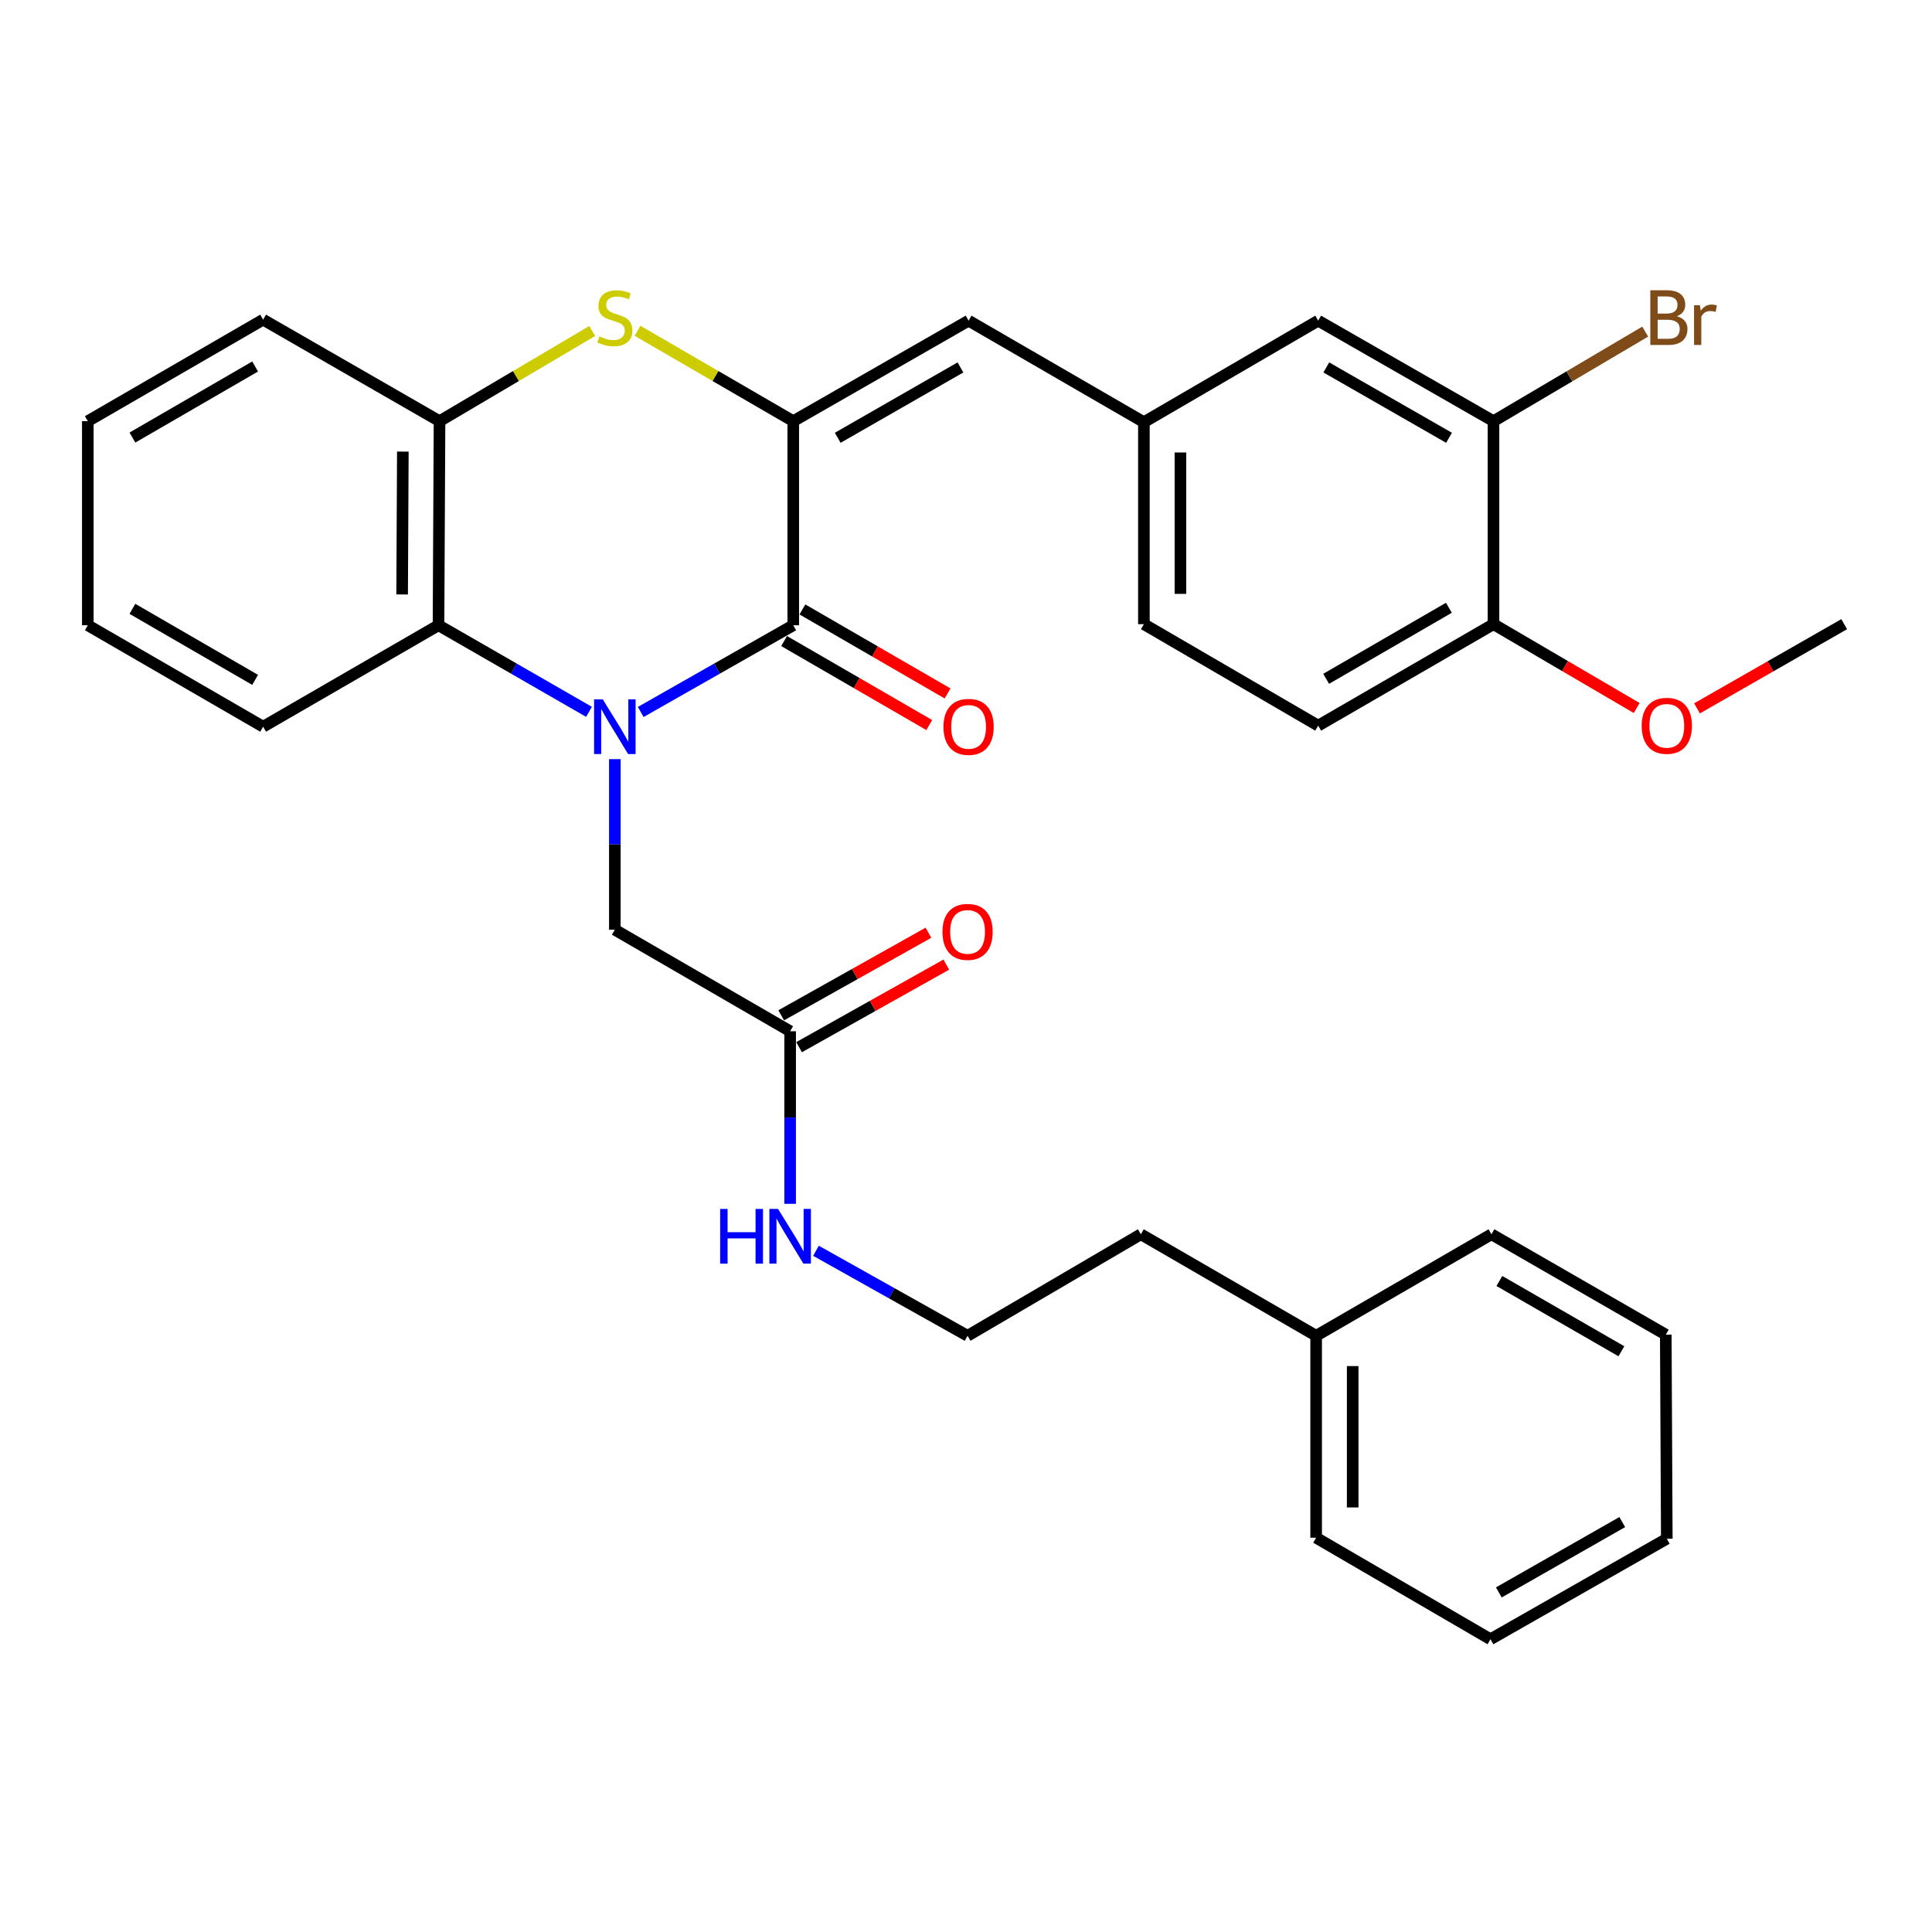 <?xml version='1.0' encoding='iso-8859-1'?>
<svg version='1.1' baseProfile='full'
              xmlns='http://www.w3.org/2000/svg'
                      xmlns:rdkit='http://www.rdkit.org/xml'
                      xmlns:xlink='http://www.w3.org/1999/xlink'
                  xml:space='preserve'
width='1000px' height='1000px' viewBox='0 0 1000 1000'>
<!-- END OF HEADER -->
<rect style='opacity:1.0;fill:#FFFFFF;stroke:none' width='1000' height='1000' x='0' y='0'> </rect>
<path class='bond-0' d='M 331.637,368.524 L 371.114,346.075' style='fill:none;fill-rule:evenodd;stroke:#0000FF;stroke-width:6px;stroke-linecap:butt;stroke-linejoin:miter;stroke-opacity:1' />
<path class='bond-0' d='M 371.114,346.075 L 410.591,323.626' style='fill:none;fill-rule:evenodd;stroke:#000000;stroke-width:6px;stroke-linecap:butt;stroke-linejoin:miter;stroke-opacity:1' />
<path class='bond-3' d='M 304.868,368.447 L 265.92,346.037' style='fill:none;fill-rule:evenodd;stroke:#0000FF;stroke-width:6px;stroke-linecap:butt;stroke-linejoin:miter;stroke-opacity:1' />
<path class='bond-3' d='M 265.92,346.037 L 226.972,323.626' style='fill:none;fill-rule:evenodd;stroke:#000000;stroke-width:6px;stroke-linecap:butt;stroke-linejoin:miter;stroke-opacity:1' />
<path class='bond-6' d='M 318.241,392.928 L 318.241,437.071' style='fill:none;fill-rule:evenodd;stroke:#0000FF;stroke-width:6px;stroke-linecap:butt;stroke-linejoin:miter;stroke-opacity:1' />
<path class='bond-6' d='M 318.241,437.071 L 318.241,481.214' style='fill:none;fill-rule:evenodd;stroke:#000000;stroke-width:6px;stroke-linecap:butt;stroke-linejoin:miter;stroke-opacity:1' />
<path class='bond-1' d='M 410.591,323.626 L 410.591,217.998' style='fill:none;fill-rule:evenodd;stroke:#000000;stroke-width:6px;stroke-linecap:butt;stroke-linejoin:miter;stroke-opacity:1' />
<path class='bond-9' d='M 405.855,331.81 L 443.416,353.547' style='fill:none;fill-rule:evenodd;stroke:#000000;stroke-width:6px;stroke-linecap:butt;stroke-linejoin:miter;stroke-opacity:1' />
<path class='bond-9' d='M 443.416,353.547 L 480.977,375.284' style='fill:none;fill-rule:evenodd;stroke:#FF0000;stroke-width:6px;stroke-linecap:butt;stroke-linejoin:miter;stroke-opacity:1' />
<path class='bond-9' d='M 415.327,315.443 L 452.888,337.181' style='fill:none;fill-rule:evenodd;stroke:#000000;stroke-width:6px;stroke-linecap:butt;stroke-linejoin:miter;stroke-opacity:1' />
<path class='bond-9' d='M 452.888,337.181 L 490.449,358.918' style='fill:none;fill-rule:evenodd;stroke:#FF0000;stroke-width:6px;stroke-linecap:butt;stroke-linejoin:miter;stroke-opacity:1' />
<path class='bond-5' d='M 410.591,217.998 L 501.334,165.976' style='fill:none;fill-rule:evenodd;stroke:#000000;stroke-width:6px;stroke-linecap:butt;stroke-linejoin:miter;stroke-opacity:1' />
<path class='bond-5' d='M 433.607,226.599 L 497.127,190.184' style='fill:none;fill-rule:evenodd;stroke:#000000;stroke-width:6px;stroke-linecap:butt;stroke-linejoin:miter;stroke-opacity:1' />
<path class='bond-32' d='M 410.591,217.998 L 370.291,194.609' style='fill:none;fill-rule:evenodd;stroke:#000000;stroke-width:6px;stroke-linecap:butt;stroke-linejoin:miter;stroke-opacity:1' />
<path class='bond-32' d='M 370.291,194.609 L 329.99,171.22' style='fill:none;fill-rule:evenodd;stroke:#CCCC00;stroke-width:6px;stroke-linecap:butt;stroke-linejoin:miter;stroke-opacity:1' />
<path class='bond-2' d='M 306.526,171.32 L 267.012,194.659' style='fill:none;fill-rule:evenodd;stroke:#CCCC00;stroke-width:6px;stroke-linecap:butt;stroke-linejoin:miter;stroke-opacity:1' />
<path class='bond-2' d='M 267.012,194.659 L 227.498,217.998' style='fill:none;fill-rule:evenodd;stroke:#000000;stroke-width:6px;stroke-linecap:butt;stroke-linejoin:miter;stroke-opacity:1' />
<path class='bond-4' d='M 226.972,323.626 L 227.498,217.998' style='fill:none;fill-rule:evenodd;stroke:#000000;stroke-width:6px;stroke-linecap:butt;stroke-linejoin:miter;stroke-opacity:1' />
<path class='bond-4' d='M 208.142,307.688 L 208.51,233.748' style='fill:none;fill-rule:evenodd;stroke:#000000;stroke-width:6px;stroke-linecap:butt;stroke-linejoin:miter;stroke-opacity:1' />
<path class='bond-20' d='M 226.972,323.626 L 136.187,376.142' style='fill:none;fill-rule:evenodd;stroke:#000000;stroke-width:6px;stroke-linecap:butt;stroke-linejoin:miter;stroke-opacity:1' />
<path class='bond-21' d='M 227.498,217.998 L 136.187,165.451' style='fill:none;fill-rule:evenodd;stroke:#000000;stroke-width:6px;stroke-linecap:butt;stroke-linejoin:miter;stroke-opacity:1' />
<path class='bond-10' d='M 501.334,165.976 L 592.077,218.523' style='fill:none;fill-rule:evenodd;stroke:#000000;stroke-width:6px;stroke-linecap:butt;stroke-linejoin:miter;stroke-opacity:1' />
<path class='bond-7' d='M 318.241,481.214 L 408.973,533.771' style='fill:none;fill-rule:evenodd;stroke:#000000;stroke-width:6px;stroke-linecap:butt;stroke-linejoin:miter;stroke-opacity:1' />
<path class='bond-13' d='M 413.598,542.017 L 451.7,520.647' style='fill:none;fill-rule:evenodd;stroke:#000000;stroke-width:6px;stroke-linecap:butt;stroke-linejoin:miter;stroke-opacity:1' />
<path class='bond-13' d='M 451.7,520.647 L 489.801,499.278' style='fill:none;fill-rule:evenodd;stroke:#FF0000;stroke-width:6px;stroke-linecap:butt;stroke-linejoin:miter;stroke-opacity:1' />
<path class='bond-13' d='M 404.348,525.524 L 442.45,504.155' style='fill:none;fill-rule:evenodd;stroke:#000000;stroke-width:6px;stroke-linecap:butt;stroke-linejoin:miter;stroke-opacity:1' />
<path class='bond-13' d='M 442.45,504.155 L 480.552,482.785' style='fill:none;fill-rule:evenodd;stroke:#FF0000;stroke-width:6px;stroke-linecap:butt;stroke-linejoin:miter;stroke-opacity:1' />
<path class='bond-14' d='M 408.973,533.771 L 408.973,578.431' style='fill:none;fill-rule:evenodd;stroke:#000000;stroke-width:6px;stroke-linecap:butt;stroke-linejoin:miter;stroke-opacity:1' />
<path class='bond-14' d='M 408.973,578.431 L 408.973,623.09' style='fill:none;fill-rule:evenodd;stroke:#0000FF;stroke-width:6px;stroke-linecap:butt;stroke-linejoin:miter;stroke-opacity:1' />
<path class='bond-8' d='M 773.028,217.998 L 682.285,165.976' style='fill:none;fill-rule:evenodd;stroke:#000000;stroke-width:6px;stroke-linecap:butt;stroke-linejoin:miter;stroke-opacity:1' />
<path class='bond-8' d='M 750.012,226.599 L 686.492,190.184' style='fill:none;fill-rule:evenodd;stroke:#000000;stroke-width:6px;stroke-linecap:butt;stroke-linejoin:miter;stroke-opacity:1' />
<path class='bond-16' d='M 773.028,217.998 L 812.292,194.817' style='fill:none;fill-rule:evenodd;stroke:#000000;stroke-width:6px;stroke-linecap:butt;stroke-linejoin:miter;stroke-opacity:1' />
<path class='bond-16' d='M 812.292,194.817 L 851.557,171.636' style='fill:none;fill-rule:evenodd;stroke:#7F4C19;stroke-width:6px;stroke-linecap:butt;stroke-linejoin:miter;stroke-opacity:1' />
<path class='bond-34' d='M 773.028,217.998 L 773.028,323.07' style='fill:none;fill-rule:evenodd;stroke:#000000;stroke-width:6px;stroke-linecap:butt;stroke-linejoin:miter;stroke-opacity:1' />
<path class='bond-11' d='M 592.077,218.523 L 682.285,165.976' style='fill:none;fill-rule:evenodd;stroke:#000000;stroke-width:6px;stroke-linecap:butt;stroke-linejoin:miter;stroke-opacity:1' />
<path class='bond-17' d='M 592.077,218.523 L 592.077,323.07' style='fill:none;fill-rule:evenodd;stroke:#000000;stroke-width:6px;stroke-linecap:butt;stroke-linejoin:miter;stroke-opacity:1' />
<path class='bond-17' d='M 610.986,234.205 L 610.986,307.388' style='fill:none;fill-rule:evenodd;stroke:#000000;stroke-width:6px;stroke-linecap:butt;stroke-linejoin:miter;stroke-opacity:1' />
<path class='bond-12' d='M 773.028,323.07 L 682.285,375.595' style='fill:none;fill-rule:evenodd;stroke:#000000;stroke-width:6px;stroke-linecap:butt;stroke-linejoin:miter;stroke-opacity:1' />
<path class='bond-12' d='M 749.943,314.583 L 686.423,351.351' style='fill:none;fill-rule:evenodd;stroke:#000000;stroke-width:6px;stroke-linecap:butt;stroke-linejoin:miter;stroke-opacity:1' />
<path class='bond-18' d='M 773.028,323.07 L 810.08,344.766' style='fill:none;fill-rule:evenodd;stroke:#000000;stroke-width:6px;stroke-linecap:butt;stroke-linejoin:miter;stroke-opacity:1' />
<path class='bond-18' d='M 810.08,344.766 L 847.132,366.461' style='fill:none;fill-rule:evenodd;stroke:#FF0000;stroke-width:6px;stroke-linecap:butt;stroke-linejoin:miter;stroke-opacity:1' />
<path class='bond-19' d='M 422.345,647.402 L 461.577,669.401' style='fill:none;fill-rule:evenodd;stroke:#0000FF;stroke-width:6px;stroke-linecap:butt;stroke-linejoin:miter;stroke-opacity:1' />
<path class='bond-19' d='M 461.577,669.401 L 500.809,691.4' style='fill:none;fill-rule:evenodd;stroke:#000000;stroke-width:6px;stroke-linecap:butt;stroke-linejoin:miter;stroke-opacity:1' />
<path class='bond-15' d='M 682.285,375.595 L 592.077,323.07' style='fill:none;fill-rule:evenodd;stroke:#000000;stroke-width:6px;stroke-linecap:butt;stroke-linejoin:miter;stroke-opacity:1' />
<path class='bond-24' d='M 878.375,366.645 L 916.46,344.858' style='fill:none;fill-rule:evenodd;stroke:#FF0000;stroke-width:6px;stroke-linecap:butt;stroke-linejoin:miter;stroke-opacity:1' />
<path class='bond-24' d='M 916.46,344.858 L 954.545,323.07' style='fill:none;fill-rule:evenodd;stroke:#000000;stroke-width:6px;stroke-linecap:butt;stroke-linejoin:miter;stroke-opacity:1' />
<path class='bond-23' d='M 500.809,691.4 L 590.501,638.853' style='fill:none;fill-rule:evenodd;stroke:#000000;stroke-width:6px;stroke-linecap:butt;stroke-linejoin:miter;stroke-opacity:1' />
<path class='bond-27' d='M 136.187,376.142 L 45.455,323.626' style='fill:none;fill-rule:evenodd;stroke:#000000;stroke-width:6px;stroke-linecap:butt;stroke-linejoin:miter;stroke-opacity:1' />
<path class='bond-27' d='M 132.05,351.899 L 68.537,315.138' style='fill:none;fill-rule:evenodd;stroke:#000000;stroke-width:6px;stroke-linecap:butt;stroke-linejoin:miter;stroke-opacity:1' />
<path class='bond-33' d='M 136.187,165.451 L 45.455,217.998' style='fill:none;fill-rule:evenodd;stroke:#000000;stroke-width:6px;stroke-linecap:butt;stroke-linejoin:miter;stroke-opacity:1' />
<path class='bond-33' d='M 132.054,189.696 L 68.541,226.479' style='fill:none;fill-rule:evenodd;stroke:#000000;stroke-width:6px;stroke-linecap:butt;stroke-linejoin:miter;stroke-opacity:1' />
<path class='bond-22' d='M 681.234,691.4 L 590.501,638.853' style='fill:none;fill-rule:evenodd;stroke:#000000;stroke-width:6px;stroke-linecap:butt;stroke-linejoin:miter;stroke-opacity:1' />
<path class='bond-25' d='M 681.234,691.4 L 681.234,795.926' style='fill:none;fill-rule:evenodd;stroke:#000000;stroke-width:6px;stroke-linecap:butt;stroke-linejoin:miter;stroke-opacity:1' />
<path class='bond-25' d='M 700.143,707.079 L 700.143,780.247' style='fill:none;fill-rule:evenodd;stroke:#000000;stroke-width:6px;stroke-linecap:butt;stroke-linejoin:miter;stroke-opacity:1' />
<path class='bond-26' d='M 681.234,691.4 L 771.977,638.853' style='fill:none;fill-rule:evenodd;stroke:#000000;stroke-width:6px;stroke-linecap:butt;stroke-linejoin:miter;stroke-opacity:1' />
<path class='bond-30' d='M 681.234,795.926 L 771.462,848.472' style='fill:none;fill-rule:evenodd;stroke:#000000;stroke-width:6px;stroke-linecap:butt;stroke-linejoin:miter;stroke-opacity:1' />
<path class='bond-29' d='M 771.977,638.853 L 862.206,690.822' style='fill:none;fill-rule:evenodd;stroke:#000000;stroke-width:6px;stroke-linecap:butt;stroke-linejoin:miter;stroke-opacity:1' />
<path class='bond-29' d='M 776.074,663.034 L 839.234,699.412' style='fill:none;fill-rule:evenodd;stroke:#000000;stroke-width:6px;stroke-linecap:butt;stroke-linejoin:miter;stroke-opacity:1' />
<path class='bond-28' d='M 45.455,323.626 L 45.455,217.998' style='fill:none;fill-rule:evenodd;stroke:#000000;stroke-width:6px;stroke-linecap:butt;stroke-linejoin:miter;stroke-opacity:1' />
<path class='bond-31' d='M 862.206,690.822 L 862.731,796.451' style='fill:none;fill-rule:evenodd;stroke:#000000;stroke-width:6px;stroke-linecap:butt;stroke-linejoin:miter;stroke-opacity:1' />
<path class='bond-35' d='M 771.462,848.472 L 862.731,796.451' style='fill:none;fill-rule:evenodd;stroke:#000000;stroke-width:6px;stroke-linecap:butt;stroke-linejoin:miter;stroke-opacity:1' />
<path class='bond-35' d='M 775.789,824.241 L 839.677,787.826' style='fill:none;fill-rule:evenodd;stroke:#000000;stroke-width:6px;stroke-linecap:butt;stroke-linejoin:miter;stroke-opacity:1' />
<path  class='atom-0' d='M 311.981 361.982
L 321.261 376.982
Q 322.181 378.462, 323.661 381.142
Q 325.141 383.822, 325.221 383.982
L 325.221 361.982
L 328.981 361.982
L 328.981 390.302
L 325.101 390.302
L 315.141 373.902
Q 313.981 371.982, 312.741 369.782
Q 311.541 367.582, 311.181 366.902
L 311.181 390.302
L 307.501 390.302
L 307.501 361.982
L 311.981 361.982
' fill='#0000FF'/>
<path  class='atom-3' d='M 310.241 174.121
Q 310.561 174.241, 311.881 174.801
Q 313.201 175.361, 314.641 175.721
Q 316.121 176.041, 317.561 176.041
Q 320.241 176.041, 321.801 174.761
Q 323.361 173.441, 323.361 171.161
Q 323.361 169.601, 322.561 168.641
Q 321.801 167.681, 320.601 167.161
Q 319.401 166.641, 317.401 166.041
Q 314.881 165.281, 313.361 164.561
Q 311.881 163.841, 310.801 162.321
Q 309.761 160.801, 309.761 158.241
Q 309.761 154.681, 312.161 152.481
Q 314.601 150.281, 319.401 150.281
Q 322.681 150.281, 326.401 151.841
L 325.481 154.921
Q 322.081 153.521, 319.521 153.521
Q 316.761 153.521, 315.241 154.681
Q 313.721 155.801, 313.761 157.761
Q 313.761 159.281, 314.521 160.201
Q 315.321 161.121, 316.441 161.641
Q 317.601 162.161, 319.521 162.761
Q 322.081 163.561, 323.601 164.361
Q 325.121 165.161, 326.201 166.801
Q 327.321 168.401, 327.321 171.161
Q 327.321 175.081, 324.681 177.201
Q 322.081 179.281, 317.721 179.281
Q 315.201 179.281, 313.281 178.721
Q 311.401 178.201, 309.161 177.281
L 310.241 174.121
' fill='#CCCC00'/>
<path  class='atom-10' d='M 488.334 376.222
Q 488.334 369.422, 491.694 365.622
Q 495.054 361.822, 501.334 361.822
Q 507.614 361.822, 510.974 365.622
Q 514.334 369.422, 514.334 376.222
Q 514.334 383.102, 510.934 387.022
Q 507.534 390.902, 501.334 390.902
Q 495.094 390.902, 491.694 387.022
Q 488.334 383.142, 488.334 376.222
M 501.334 387.702
Q 505.654 387.702, 507.974 384.822
Q 510.334 381.902, 510.334 376.222
Q 510.334 370.662, 507.974 367.862
Q 505.654 365.022, 501.334 365.022
Q 497.014 365.022, 494.654 367.822
Q 492.334 370.622, 492.334 376.222
Q 492.334 381.942, 494.654 384.822
Q 497.014 387.702, 501.334 387.702
' fill='#FF0000'/>
<path  class='atom-14' d='M 487.809 482.344
Q 487.809 475.544, 491.169 471.744
Q 494.529 467.944, 500.809 467.944
Q 507.089 467.944, 510.449 471.744
Q 513.809 475.544, 513.809 482.344
Q 513.809 489.224, 510.409 493.144
Q 507.009 497.024, 500.809 497.024
Q 494.569 497.024, 491.169 493.144
Q 487.809 489.264, 487.809 482.344
M 500.809 493.824
Q 505.129 493.824, 507.449 490.944
Q 509.809 488.024, 509.809 482.344
Q 509.809 476.784, 507.449 473.984
Q 505.129 471.144, 500.809 471.144
Q 496.489 471.144, 494.129 473.944
Q 491.809 476.744, 491.809 482.344
Q 491.809 488.064, 494.129 490.944
Q 496.489 493.824, 500.809 493.824
' fill='#FF0000'/>
<path  class='atom-15' d='M 372.753 625.744
L 376.593 625.744
L 376.593 637.784
L 391.073 637.784
L 391.073 625.744
L 394.913 625.744
L 394.913 654.064
L 391.073 654.064
L 391.073 640.984
L 376.593 640.984
L 376.593 654.064
L 372.753 654.064
L 372.753 625.744
' fill='#0000FF'/>
<path  class='atom-15' d='M 402.713 625.744
L 411.993 640.744
Q 412.913 642.224, 414.393 644.904
Q 415.873 647.584, 415.953 647.744
L 415.953 625.744
L 419.713 625.744
L 419.713 654.064
L 415.833 654.064
L 405.873 637.664
Q 404.713 635.744, 403.473 633.544
Q 402.273 631.344, 401.913 630.664
L 401.913 654.064
L 398.233 654.064
L 398.233 625.744
L 402.713 625.744
' fill='#0000FF'/>
<path  class='atom-17' d='M 867.953 163.681
Q 870.673 164.441, 872.033 166.121
Q 873.433 167.761, 873.433 170.201
Q 873.433 174.121, 870.913 176.361
Q 868.433 178.561, 863.713 178.561
L 854.193 178.561
L 854.193 150.241
L 862.553 150.241
Q 867.393 150.241, 869.833 152.201
Q 872.273 154.161, 872.273 157.761
Q 872.273 162.041, 867.953 163.681
M 857.993 153.441
L 857.993 162.321
L 862.553 162.321
Q 865.353 162.321, 866.793 161.201
Q 868.273 160.041, 868.273 157.761
Q 868.273 153.441, 862.553 153.441
L 857.993 153.441
M 863.713 175.361
Q 866.473 175.361, 867.953 174.041
Q 869.433 172.721, 869.433 170.201
Q 869.433 167.881, 867.793 166.721
Q 866.193 165.521, 863.113 165.521
L 857.993 165.521
L 857.993 175.361
L 863.713 175.361
' fill='#7F4C19'/>
<path  class='atom-17' d='M 879.873 158.001
L 880.313 160.841
Q 882.473 157.641, 885.993 157.641
Q 887.113 157.641, 888.633 158.041
L 888.033 161.401
Q 886.313 161.001, 885.353 161.001
Q 883.673 161.001, 882.553 161.681
Q 881.473 162.321, 880.593 163.881
L 880.593 178.561
L 876.833 178.561
L 876.833 158.001
L 879.873 158.001
' fill='#7F4C19'/>
<path  class='atom-19' d='M 849.731 375.675
Q 849.731 368.875, 853.091 365.075
Q 856.451 361.275, 862.731 361.275
Q 869.011 361.275, 872.371 365.075
Q 875.731 368.875, 875.731 375.675
Q 875.731 382.555, 872.331 386.475
Q 868.931 390.355, 862.731 390.355
Q 856.491 390.355, 853.091 386.475
Q 849.731 382.595, 849.731 375.675
M 862.731 387.155
Q 867.051 387.155, 869.371 384.275
Q 871.731 381.355, 871.731 375.675
Q 871.731 370.115, 869.371 367.315
Q 867.051 364.475, 862.731 364.475
Q 858.411 364.475, 856.051 367.275
Q 853.731 370.075, 853.731 375.675
Q 853.731 381.395, 856.051 384.275
Q 858.411 387.155, 862.731 387.155
' fill='#FF0000'/>
</svg>
